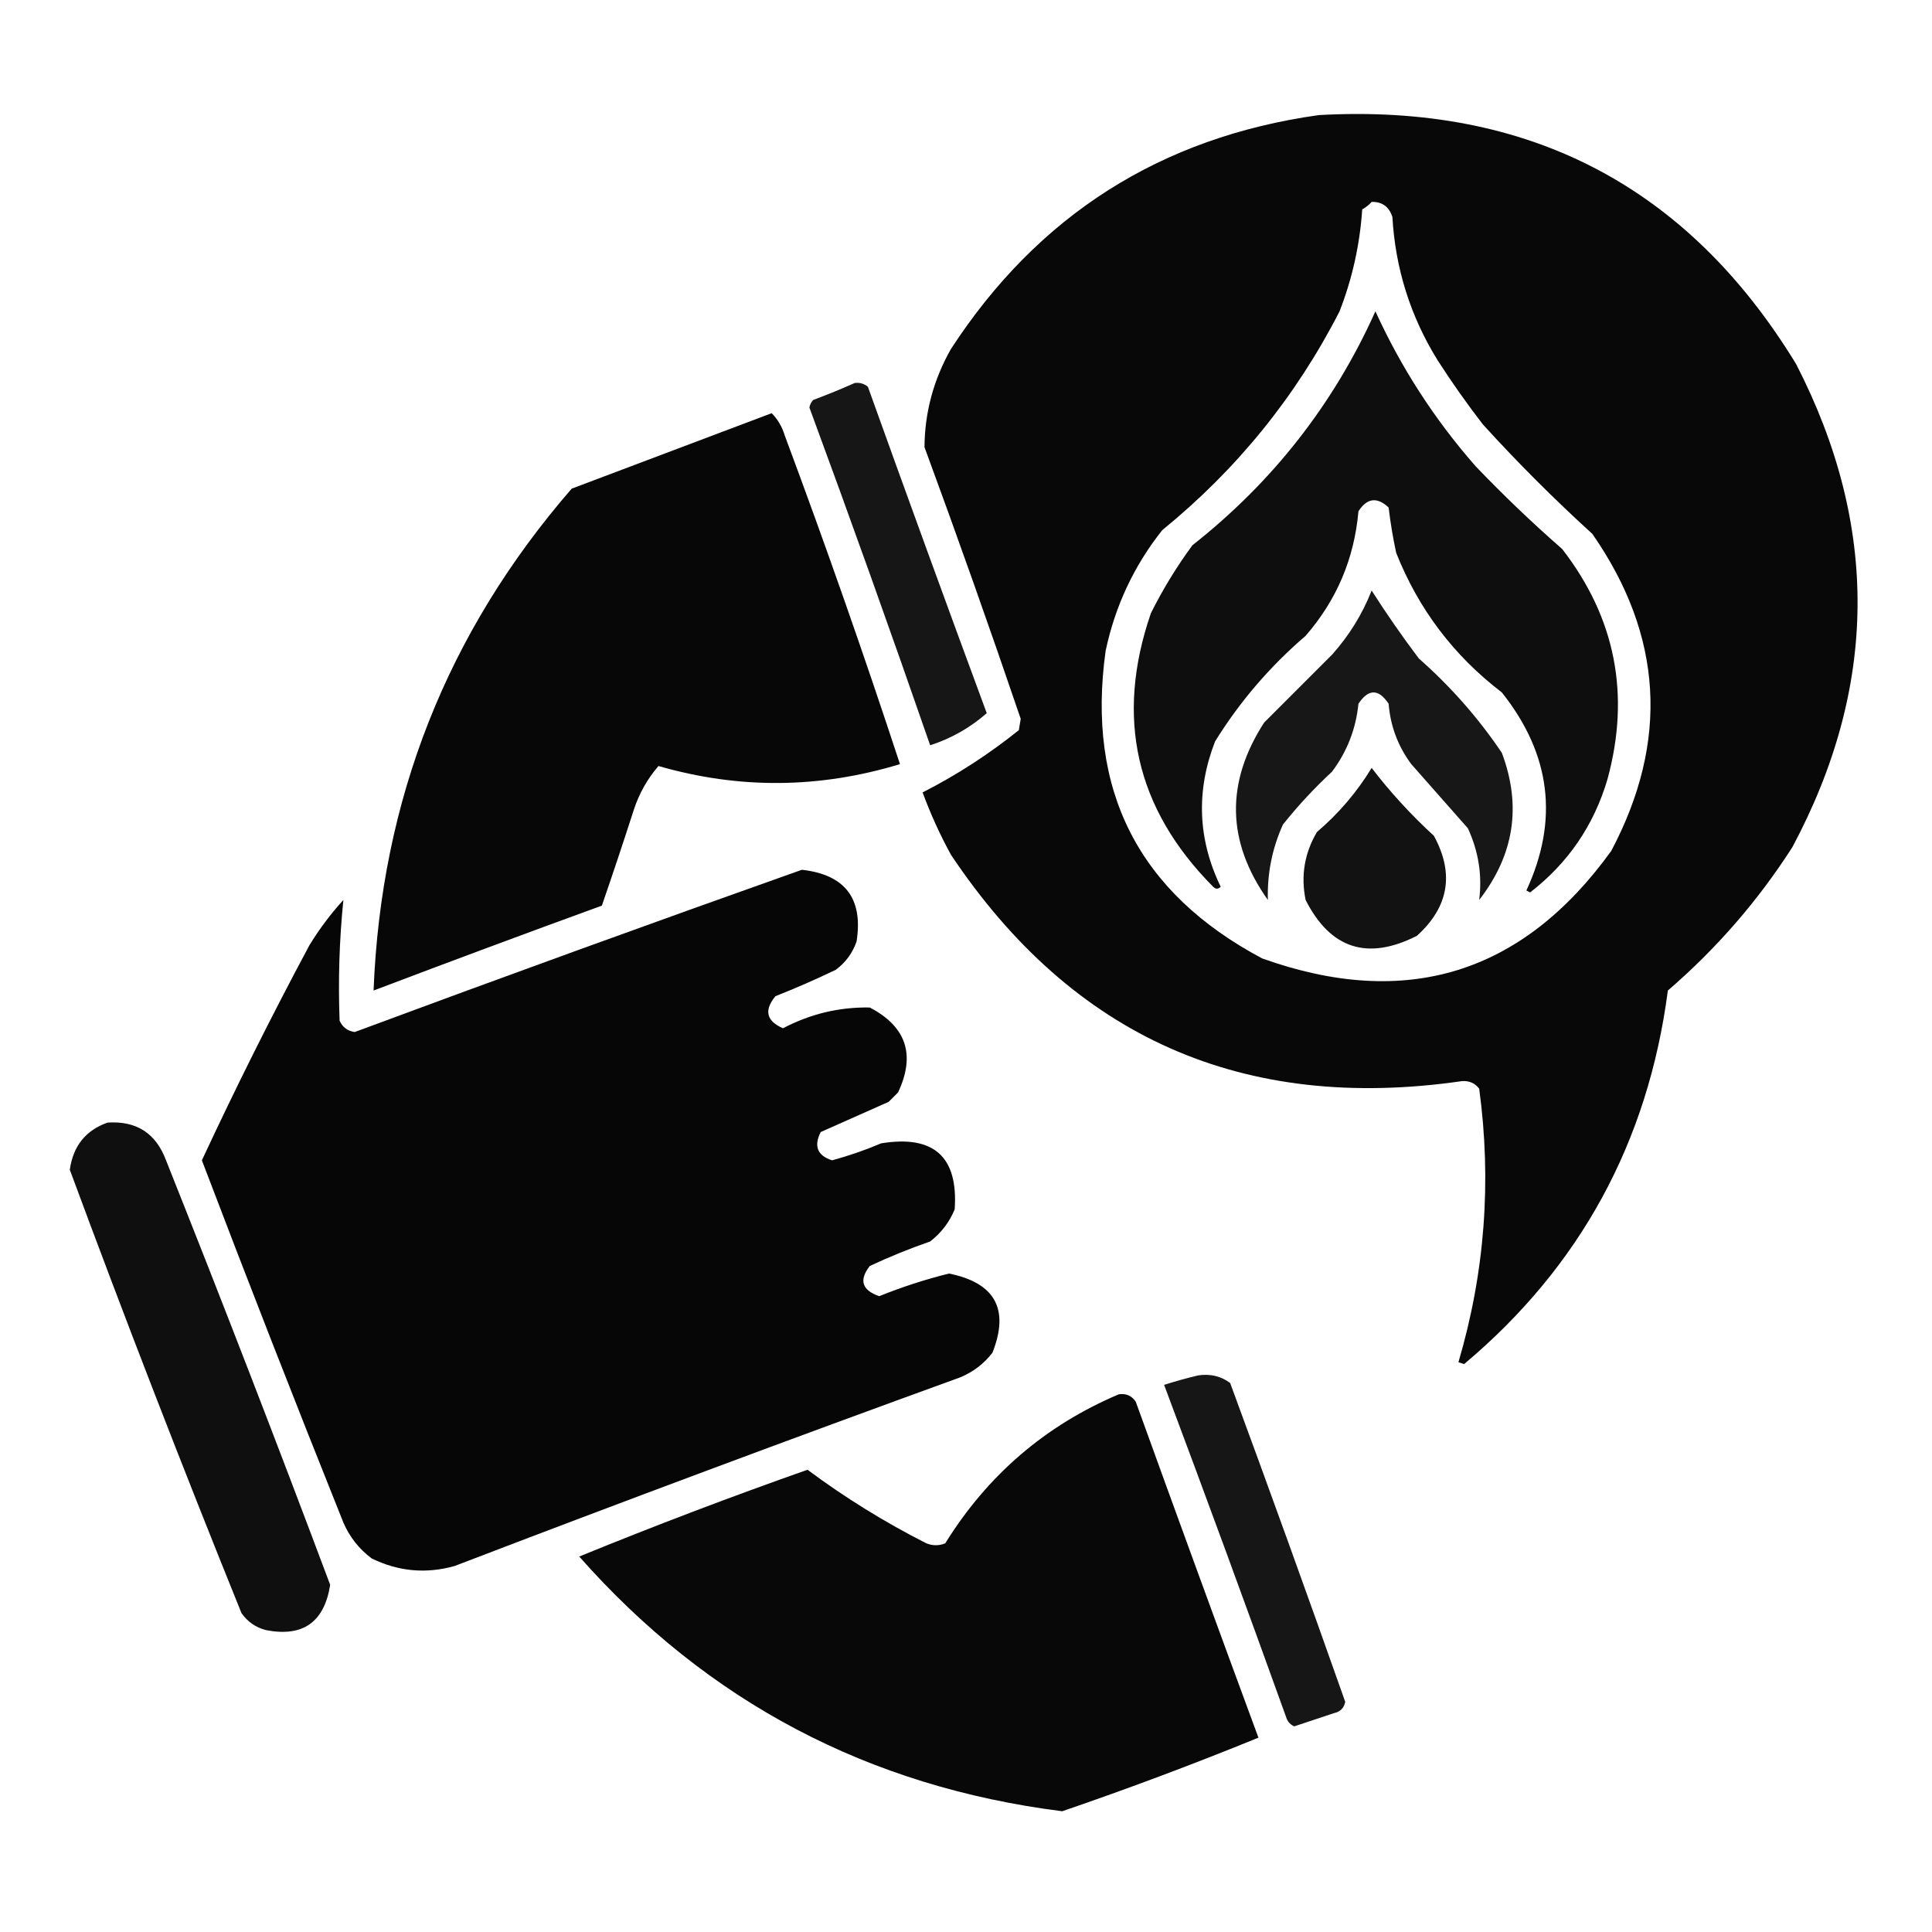 <?xml version="1.0" encoding="UTF-8"?>
<!DOCTYPE svg PUBLIC "-//W3C//DTD SVG 1.1//EN" "http://www.w3.org/Graphics/SVG/1.1/DTD/svg11.dtd">
<svg xmlns="http://www.w3.org/2000/svg" version="1.1" width="512px" height="512px" style="shape-rendering:geometricPrecision; text-rendering:geometricPrecision; image-rendering:optimizeQuality; fill-rule:evenodd; clip-rule:evenodd" xmlns:xlink="http://www.w3.org/1999/xlink">
<g><path style="opacity:0.974" fill="#030303" d="M 349.5,30.5 C 405.107,27.382 447.273,49.382 476,96.5C 498.028,139.32 497.695,181.986 475,224.5C 465.869,238.743 454.869,251.409 442,262.5C 436.748,302.685 418.748,335.685 388,361.5C 387.5,361.333 387,361.167 386.5,361C 393.499,337.272 395.333,313.105 392,288.5C 390.874,287.056 389.374,286.39 387.5,286.5C 329.489,294.901 284.322,274.901 252,226.5C 249.089,221.178 246.589,215.678 244.5,210C 253.533,205.395 262.033,199.895 270,193.5C 270.167,192.5 270.333,191.5 270.5,190.5C 262.303,166.409 253.803,142.409 245,118.5C 245.065,109.293 247.398,100.626 252,92.5C 275.074,57.044 307.574,36.378 349.5,30.5 Z M 363.5,53.5 C 366.292,53.452 368.125,54.785 369,57.5C 369.789,71.2 373.789,83.867 381,95.5C 384.754,101.342 388.754,107.009 393,112.5C 402.194,122.605 411.86,132.272 422,141.5C 440.709,168.425 442.376,196.425 427,225.5C 403.452,258.124 372.618,267.624 334.5,254C 301.706,236.58 287.873,209.414 293,172.5C 295.513,160.609 300.513,149.942 308,140.5C 327.775,124.402 343.442,105.069 355,82.5C 358.378,73.81 360.378,64.81 361,55.5C 361.995,54.934 362.828,54.267 363.5,53.5 Z"/></g>
<g><path style="opacity:0.952" fill="#030303" d="M 364.5,82.5 C 371.303,97.43 380.137,111.097 391,123.5C 398.364,131.198 406.03,138.531 414,145.5C 428.113,163.734 432.113,184.068 426,206.5C 422.39,218.725 415.557,228.725 405.5,236.5C 405.167,236.333 404.833,236.167 404.5,236C 413.164,217.322 410.997,199.822 398,183.5C 385.244,173.746 375.911,161.412 370,146.5C 369.147,142.531 368.481,138.531 368,134.5C 364.949,131.626 362.282,131.959 360,135.5C 358.897,148.036 354.231,159.036 346,168.5C 336.502,176.656 328.502,185.989 322,196.5C 316.919,209.598 317.419,222.432 323.5,235C 322.833,235.667 322.167,235.667 321.5,235C 300.966,214.342 295.466,190.175 305,162.5C 308.165,156.166 311.831,150.166 316,144.5C 337.31,127.709 353.477,107.042 364.5,82.5 Z"/></g>
<g><path style="opacity:0.919" fill="#030303" d="M 226.5,101.5 C 227.822,101.33 228.989,101.663 230,102.5C 240.37,131.402 250.87,160.236 261.5,189C 257.051,192.889 252.051,195.722 246.5,197.5C 236.14,167.588 225.473,137.755 214.5,108C 214.645,107.228 214.978,106.561 215.5,106C 219.307,104.572 222.974,103.072 226.5,101.5 Z"/></g>
<g><path style="opacity:0.977" fill="#030303" d="M 204.5,109.5 C 206.117,111.121 207.284,113.121 208,115.5C 218.756,144.334 228.922,173.334 238.5,202.5C 217.161,208.997 195.827,209.164 174.5,203C 171.591,206.374 169.424,210.207 168,214.5C 165.228,223.115 162.395,231.615 159.5,240C 139.264,247.371 119.097,254.871 99,262.5C 100.982,211.894 118.482,167.561 151.5,129.5C 169.266,122.805 186.932,116.138 204.5,109.5 Z"/></g>
<g><path style="opacity:0.916" fill="#030303" d="M 363.5,156.5 C 367.398,162.608 371.564,168.608 376,174.5C 384.45,181.944 391.783,190.277 398,199.5C 403.284,213.547 401.284,226.547 392,238.5C 392.824,231.941 391.824,225.608 389,219.5C 384.029,213.859 379.029,208.192 374,202.5C 370.48,197.765 368.48,192.432 368,186.5C 365.333,182.5 362.667,182.5 360,186.5C 359.337,193.157 357.004,199.157 353,204.5C 348.299,208.866 343.966,213.533 340,218.5C 337.136,224.824 335.802,231.491 336,238.5C 325.067,223.085 324.733,207.419 335,191.5C 341,185.5 347,179.5 353,173.5C 357.525,168.447 361.025,162.781 363.5,156.5 Z"/></g>
<g><path style="opacity:0.935" fill="#030303" d="M 363.5,203.5 C 368.397,209.904 373.897,215.904 380,221.5C 385.455,231.515 383.955,240.348 375.5,248C 362.413,254.637 352.579,251.47 346,238.5C 344.699,232.078 345.699,226.078 349,220.5C 354.793,215.549 359.627,209.882 363.5,203.5 Z"/></g>
<g><path style="opacity:0.981" fill="#030303" d="M 212.5,230.5 C 223.958,231.79 228.791,238.123 227,249.5C 225.939,252.562 224.106,255.062 221.5,257C 216.249,259.528 210.916,261.861 205.5,264C 202.416,267.751 203.083,270.584 207.5,272.5C 214.755,268.688 222.421,266.854 230.5,267C 240.183,272.048 242.683,279.548 238,289.5C 237.167,290.333 236.333,291.167 235.5,292C 229.5,294.667 223.5,297.333 217.5,300C 215.605,303.733 216.605,306.233 220.5,307.5C 224.94,306.298 229.274,304.798 233.5,303C 247.472,300.713 253.972,306.546 253,320.5C 251.6,323.902 249.433,326.736 246.5,329C 241.053,330.89 235.72,333.057 230.5,335.5C 227.582,339.249 228.415,341.915 233,343.5C 239.036,341.064 245.202,339.064 251.5,337.5C 263.735,339.974 267.569,346.974 263,358.5C 260.76,361.402 257.927,363.569 254.5,365C 209.679,381.274 165.012,397.94 120.5,415C 112.932,417.138 105.598,416.471 98.5,413C 95.168,410.509 92.668,407.342 91,403.5C 78.22,371.607 65.72,339.607 53.5,307.5C 62.486,288.195 71.986,269.195 82,250.5C 84.615,246.217 87.615,242.217 91,238.5C 89.925,249.114 89.592,259.781 90,270.5C 90.775,272.223 92.108,273.223 94,273.5C 133.511,258.833 173.011,244.5 212.5,230.5 Z"/></g>
<g><path style="opacity:0.947" fill="#030303" d="M 28.5,297.5 C 36.154,296.988 41.32,300.321 44,307.5C 58.895,344.854 73.395,382.354 87.5,420C 85.943,429.897 80.276,433.897 70.5,432C 67.804,431.31 65.637,429.81 64,427.5C 48.242,388.558 33.075,349.391 18.5,310C 19.371,303.709 22.705,299.542 28.5,297.5 Z"/></g>
<g><path style="opacity:0.921" fill="#030303" d="M 317.5,364.5 C 320.711,364.012 323.544,364.679 326,366.5C 336.364,394.59 346.53,422.757 356.5,451C 356.18,452.653 355.18,453.653 353.5,454C 350,455.167 346.5,456.333 343,457.5C 342.055,457.095 341.388,456.428 341,455.5C 330.358,425.906 319.525,396.406 308.5,367C 311.579,366.027 314.579,365.194 317.5,364.5 Z"/></g>
<g><path style="opacity:0.975" fill="#030303" d="M 296.5,369.5 C 298.451,369.227 299.951,369.893 301,371.5C 311.735,401.205 322.568,430.872 333.5,460.5C 316.394,467.482 299.061,473.982 281.5,480C 230.187,473.514 187.521,451.014 153.5,412.5C 173.438,404.352 193.605,396.685 214,389.5C 223.897,396.871 234.397,403.371 245.5,409C 247.167,409.667 248.833,409.667 250.5,409C 261.708,390.915 277.041,377.749 296.5,369.5 Z"/></g>
</svg>
